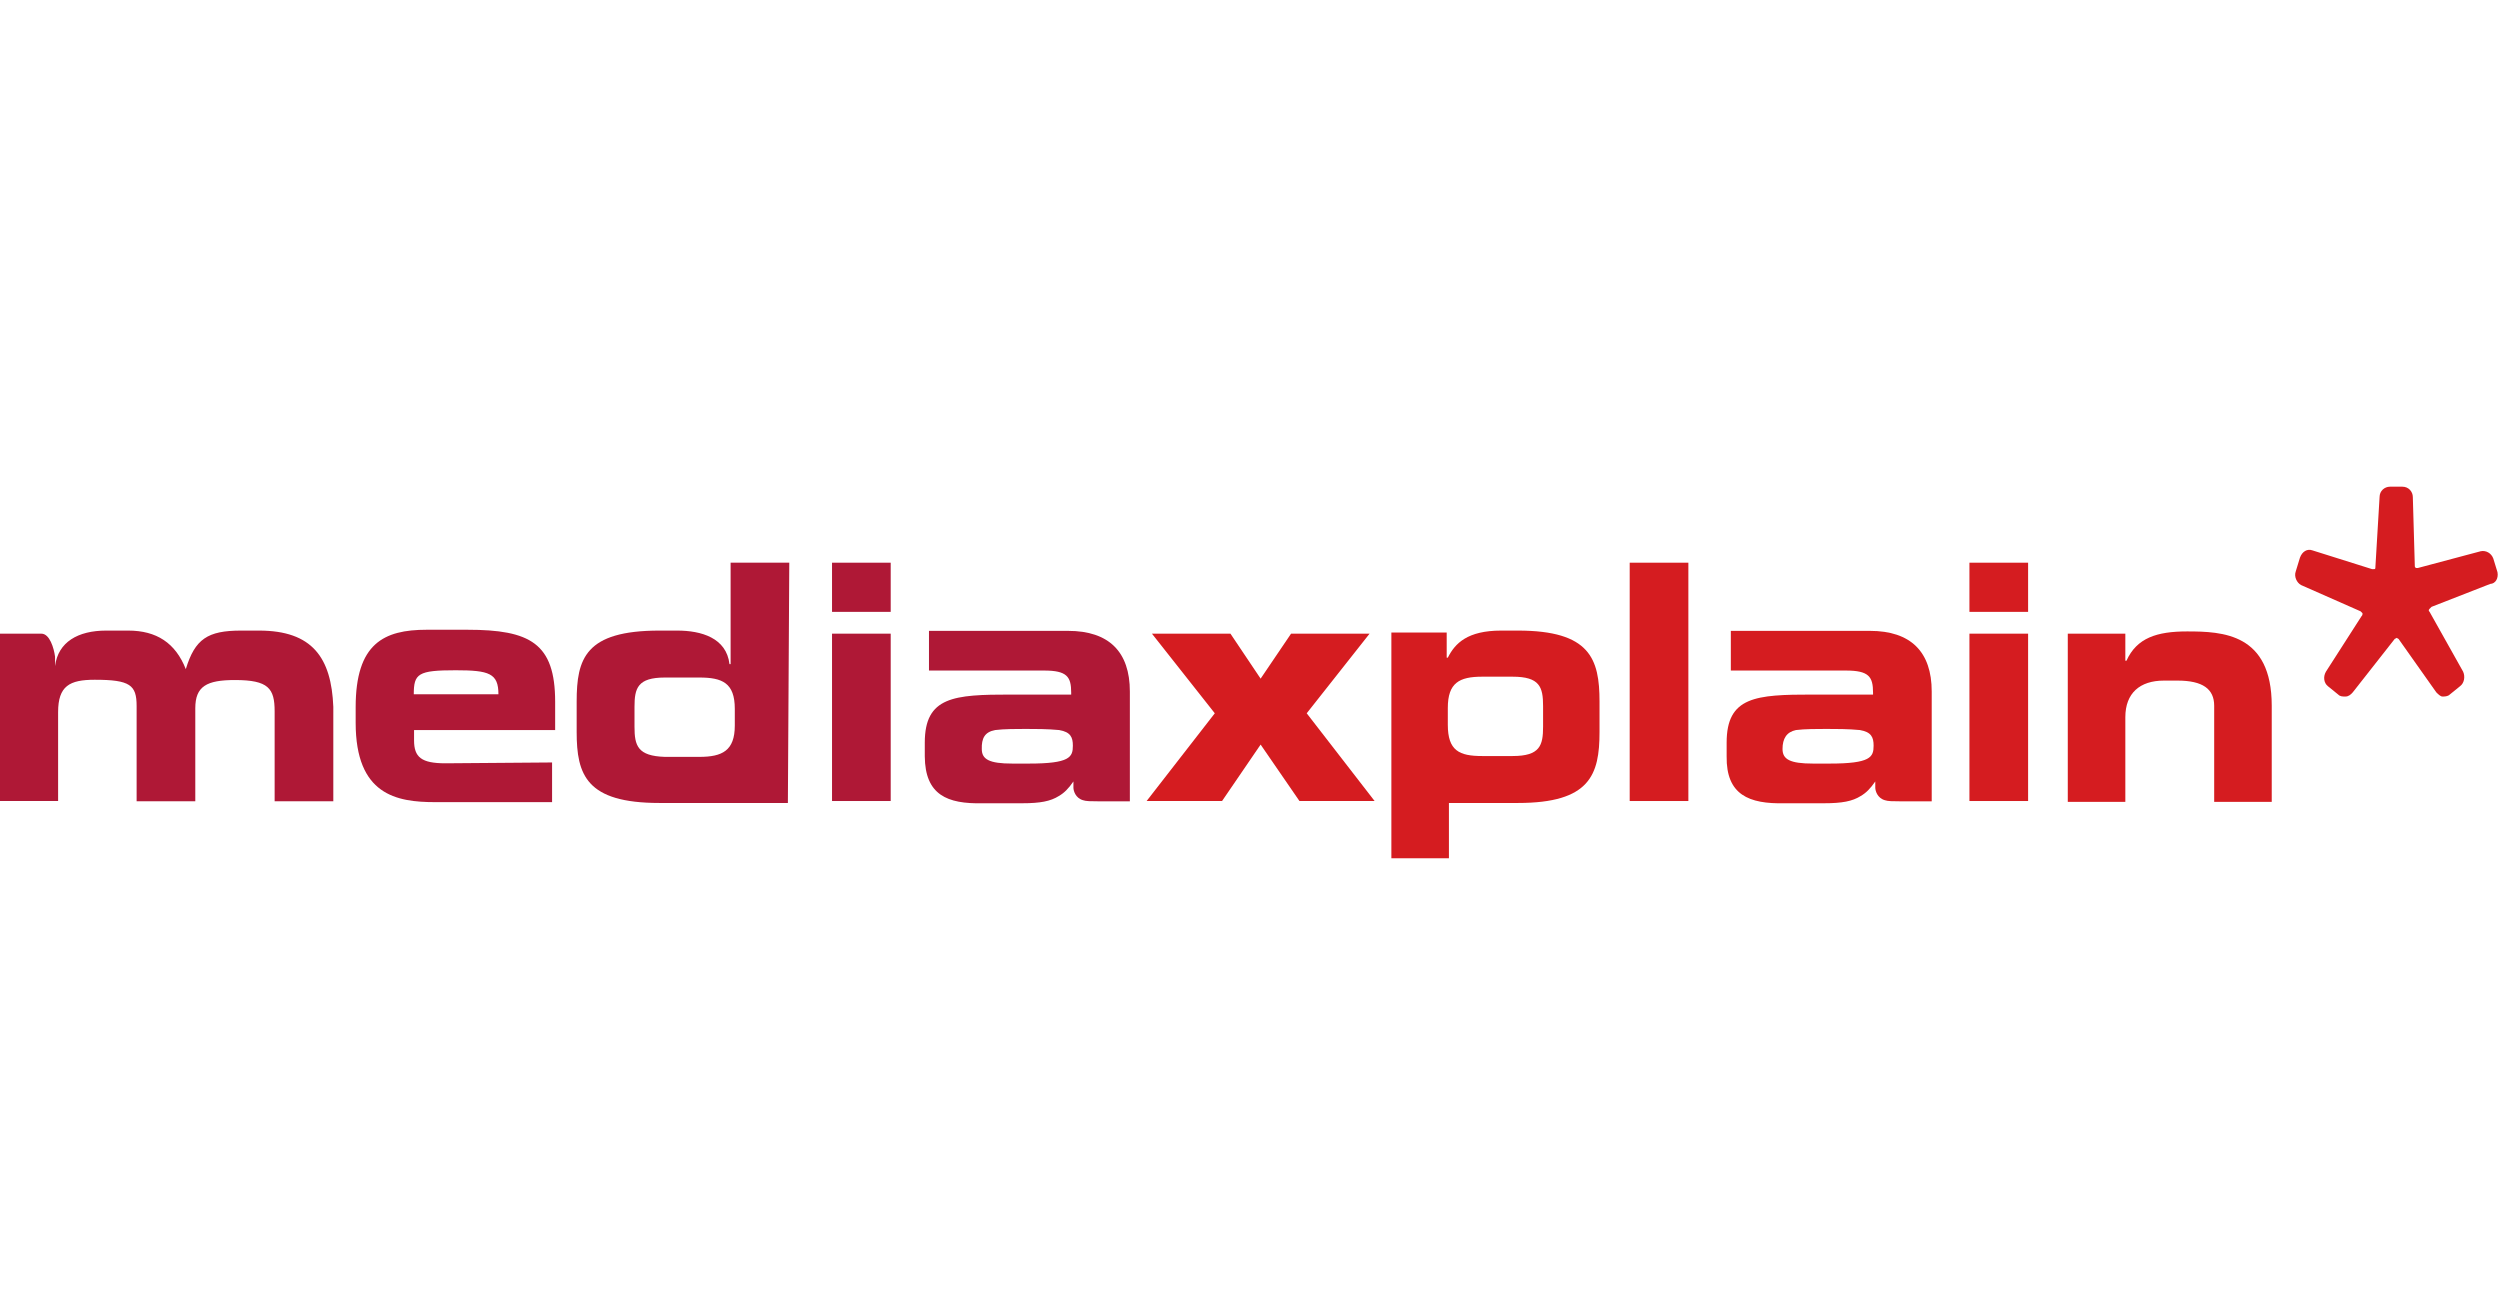 <?xml version="1.0" encoding="utf-8"?>
<!-- Generator: Adobe Illustrator 22.1.0, SVG Export Plug-In . SVG Version: 6.00 Build 0)  -->
<svg version="1.1"
	 id="svg2" xmlns:cc="http://creativecommons.org/ns#" xmlns:dc="http://purl.org/dc/elements/1.1/" xmlns:rdf="http://www.w3.org/1999/02/22-rdf-syntax-ns#" xmlns:svg="http://www.w3.org/2000/svg"
	 xmlns="http://www.w3.org/2000/svg" xmlns:xlink="http://www.w3.org/1999/xlink" x="0px" y="0px" viewBox="0 0 894.8 468.4"
	 style="enable-background:new 0 0 894.8 468.4;" xml:space="preserve">
<style type="text/css">
	.st0{fill:#AF1836;}
	.st1{fill:#D51C20;}
</style>
<g>
	<path class="st0" d="M318.8,219h-21v-17.6h21V219z M318.8,286.7h-21v-59.9h21V286.7z"/>
	<path class="st1" d="M725.9,219h-21v-17.6h21V219z M725.9,286.7h-21v-59.9h21V286.7z"/>
	<polygon class="st1" points="434.8,255.3 412.3,226.8 440.4,226.8 451.2,242.9 462.1,226.8 490.2,226.8 467.7,255.3 492,286.7 
		465.1,286.7 451.2,266.5 437.4,286.7 410.4,286.7 	"/>
	<rect x="583.3" y="201.4" class="st1" width="21" height="85.3"/>
	<path class="st1" d="M740.1,226.8h20.6v9.7h0.4c3.7-8.2,10.9-10.5,21.7-10.5c12.7,0,30.3,0.7,30.3,26.6v34.4h-20.6v-34.4
		c0-6-4.1-9-13.1-9h-4.9c-8.6,0-13.8,4.5-13.8,13.1v30.3h-20.6V226.8z"/>
	<path class="st1" d="M543.3,225.7h-6c-12,0-16.5,4.5-19.1,9.7h-0.4v-9H498v80.8h20.6v-19.8h24.7c25.8,0,29.2-10.1,29.2-25.4v-10.9
		C572.5,235.8,569.1,225.7,543.3,225.7 M552.3,260.1c0,6.7-1.1,10.5-10.9,10.5h-10.9c-8.2,0-12.3-1.9-12.3-11.2v-6
		c0-9,4.1-11.2,12.3-11.2h10.9c9.7,0,10.9,3.7,10.9,10.5V260.1z"/>
	<path class="st0" d="M92.7,225.7h-6.4c-12,0-16.5,3-19.8,13.8c-3.7-9.4-10.5-13.8-20.6-13.8h-7.9c-10.1,0-17.2,4.1-18.3,12.7l0,0
		c0,0,0-1.9,0-3.4c-0.4-3-1.9-8.2-4.9-8.2h-15v59.9h21v-31.8c0-9.4,4.1-11.6,13.1-11.6c12.7,0,15,1.9,15,9.4v34.1h21v-33.3
		c0-7.9,4.1-10.1,14.2-10.1c12,0,14.2,3,14.2,11.2v32.2h21V253C118.6,235.4,111.8,225.7,92.7,225.7"/>
	<path class="st0" d="M159.4,273.2c-8.6,0-11.2-2.2-11.2-8.2v-3.7h50.5v-10.1c0-21-9-25.8-31.4-25.8h-14.6
		c-15.3,0-25.4,4.9-25.4,27.7v5.6c0,25.8,14.6,28.4,28.4,28.4h41.9v-14.2L159.4,273.2z M163.1,239.9c12,0,15.3,1.1,15.3,8.6h-30.3
		C148.1,241.1,149.6,239.9,163.1,239.9"/>
	<path class="st0" d="M282.5,201.4h-21v36.3h-0.4c-1.1-9.4-10.1-12-18.7-12h-6.4c-26.6,0-29.6,10.1-29.6,25.4V262
		c0,15.3,3.4,25.4,29.6,25.4h46L282.5,201.4z M227.1,260.1V253c0-6.7,1.1-10.5,10.9-10.5h12.3c8.2,0,12.7,1.9,12.7,11.2v6
		c0,9-4.5,11.2-12.7,11.2h-12.3C228.2,270.6,227.1,266.9,227.1,260.1"/>
	<path class="st0" d="M351.7,287.5h14.2c6.4,0,10.1-0.7,13.1-2.6c1.9-1.1,3.4-2.6,5.2-5.2c0,0,0,1.1,0,2.2c0,1.1,0.7,3.7,3.4,4.5
		c1.1,0.4,3,0.4,5.2,0.4h10.5c0.4,0,0.7,0,1.1,0v-39.3c0-14.2-7.5-21.7-22.1-21.7h-49.8v14.2h41.2c8.2,0,9.7,2.2,9.7,7.9v0.7h-21.7
		c-20.2,0-30.7,0.7-30.7,17.2v4.9C331.1,284.5,339,287.8,351.7,287.5 M356.2,261.3c3-0.4,7.9-0.4,10.9-0.4c3.4,0,7.9,0,12,0.4
		c4.1,0.7,4.9,2.6,4.9,5.6c0,4.1-1.1,6.4-15.7,6.4h-6c-8.2,0-10.9-1.5-10.9-5.2C351.3,264.3,352.4,262,356.2,261.3"/>
	<path class="st1" d="M638.7,287.5h14.2c6.4,0,10.1-0.7,13.1-2.6c1.9-1.1,3.4-2.6,5.2-5.2c0,0,0,1.1,0,2.2c0,1.1,0.7,3.7,3.4,4.5
		c1.1,0.4,3,0.4,5.2,0.4h10.5c0.4,0,0.7,0,1.1,0v-39.3c0-14.2-7.5-21.7-22.1-21.7h-49.8v14.2h41.2c8.2,0,9.7,2.2,9.7,7.9v0.7h-21.7
		c-20.2,0-30.7,0.7-30.7,17.2v4.9C617.8,284.5,626,287.8,638.7,287.5 M642.8,261.3c3-0.4,7.9-0.4,10.9-0.4c3.4,0,7.9,0,12,0.4
		c4.1,0.7,4.9,2.6,4.9,5.6c0,4.1-1.1,6.4-15.7,6.4h-6c-8.2,0-10.9-1.5-10.9-5.2C638,264.3,639.5,262,642.8,261.3"/>
	<path class="st1" d="M893.9,204.8l-1.5-4.9c-0.7-1.9-2.6-3-4.5-2.6l-22.5,6h-0.7c-0.4-0.4-0.4-0.4-0.4-1.1l-0.7-24.3
		c0-1.9-1.5-3.7-3.7-3.7h-4.5c-1.9,0-3.7,1.5-3.7,3.7l-1.5,25.1c0,0.4,0,0.7-0.4,0.7H849l-21.3-6.7c-1.9-0.7-3.7,0.4-4.5,2.6
		l-1.5,4.9c-0.7,1.9,0.4,4.1,1.9,4.9l21.3,9.4l0.7,0.7c0,0.4,0,0.7-0.4,1.1l-12.7,19.8c-1.1,1.9-0.7,4.1,0.7,5.2l3.7,3
		c0.7,0.7,1.5,0.7,2.6,0.7c1.1,0,1.9-0.7,2.6-1.5l15-19.1l0.7-0.4l0.7,0.4l13.5,19.1c0.7,0.7,1.5,1.5,2.2,1.5s1.9,0,2.6-0.7l3.7-3
		c1.5-1.1,1.9-3.4,1.1-5.2L869.6,219c-0.4-0.4-0.4-0.7,0-1.1l0.7-0.7l21-8.2C893.2,208.9,894.3,207,893.9,204.8"/>
</g>
</svg>
